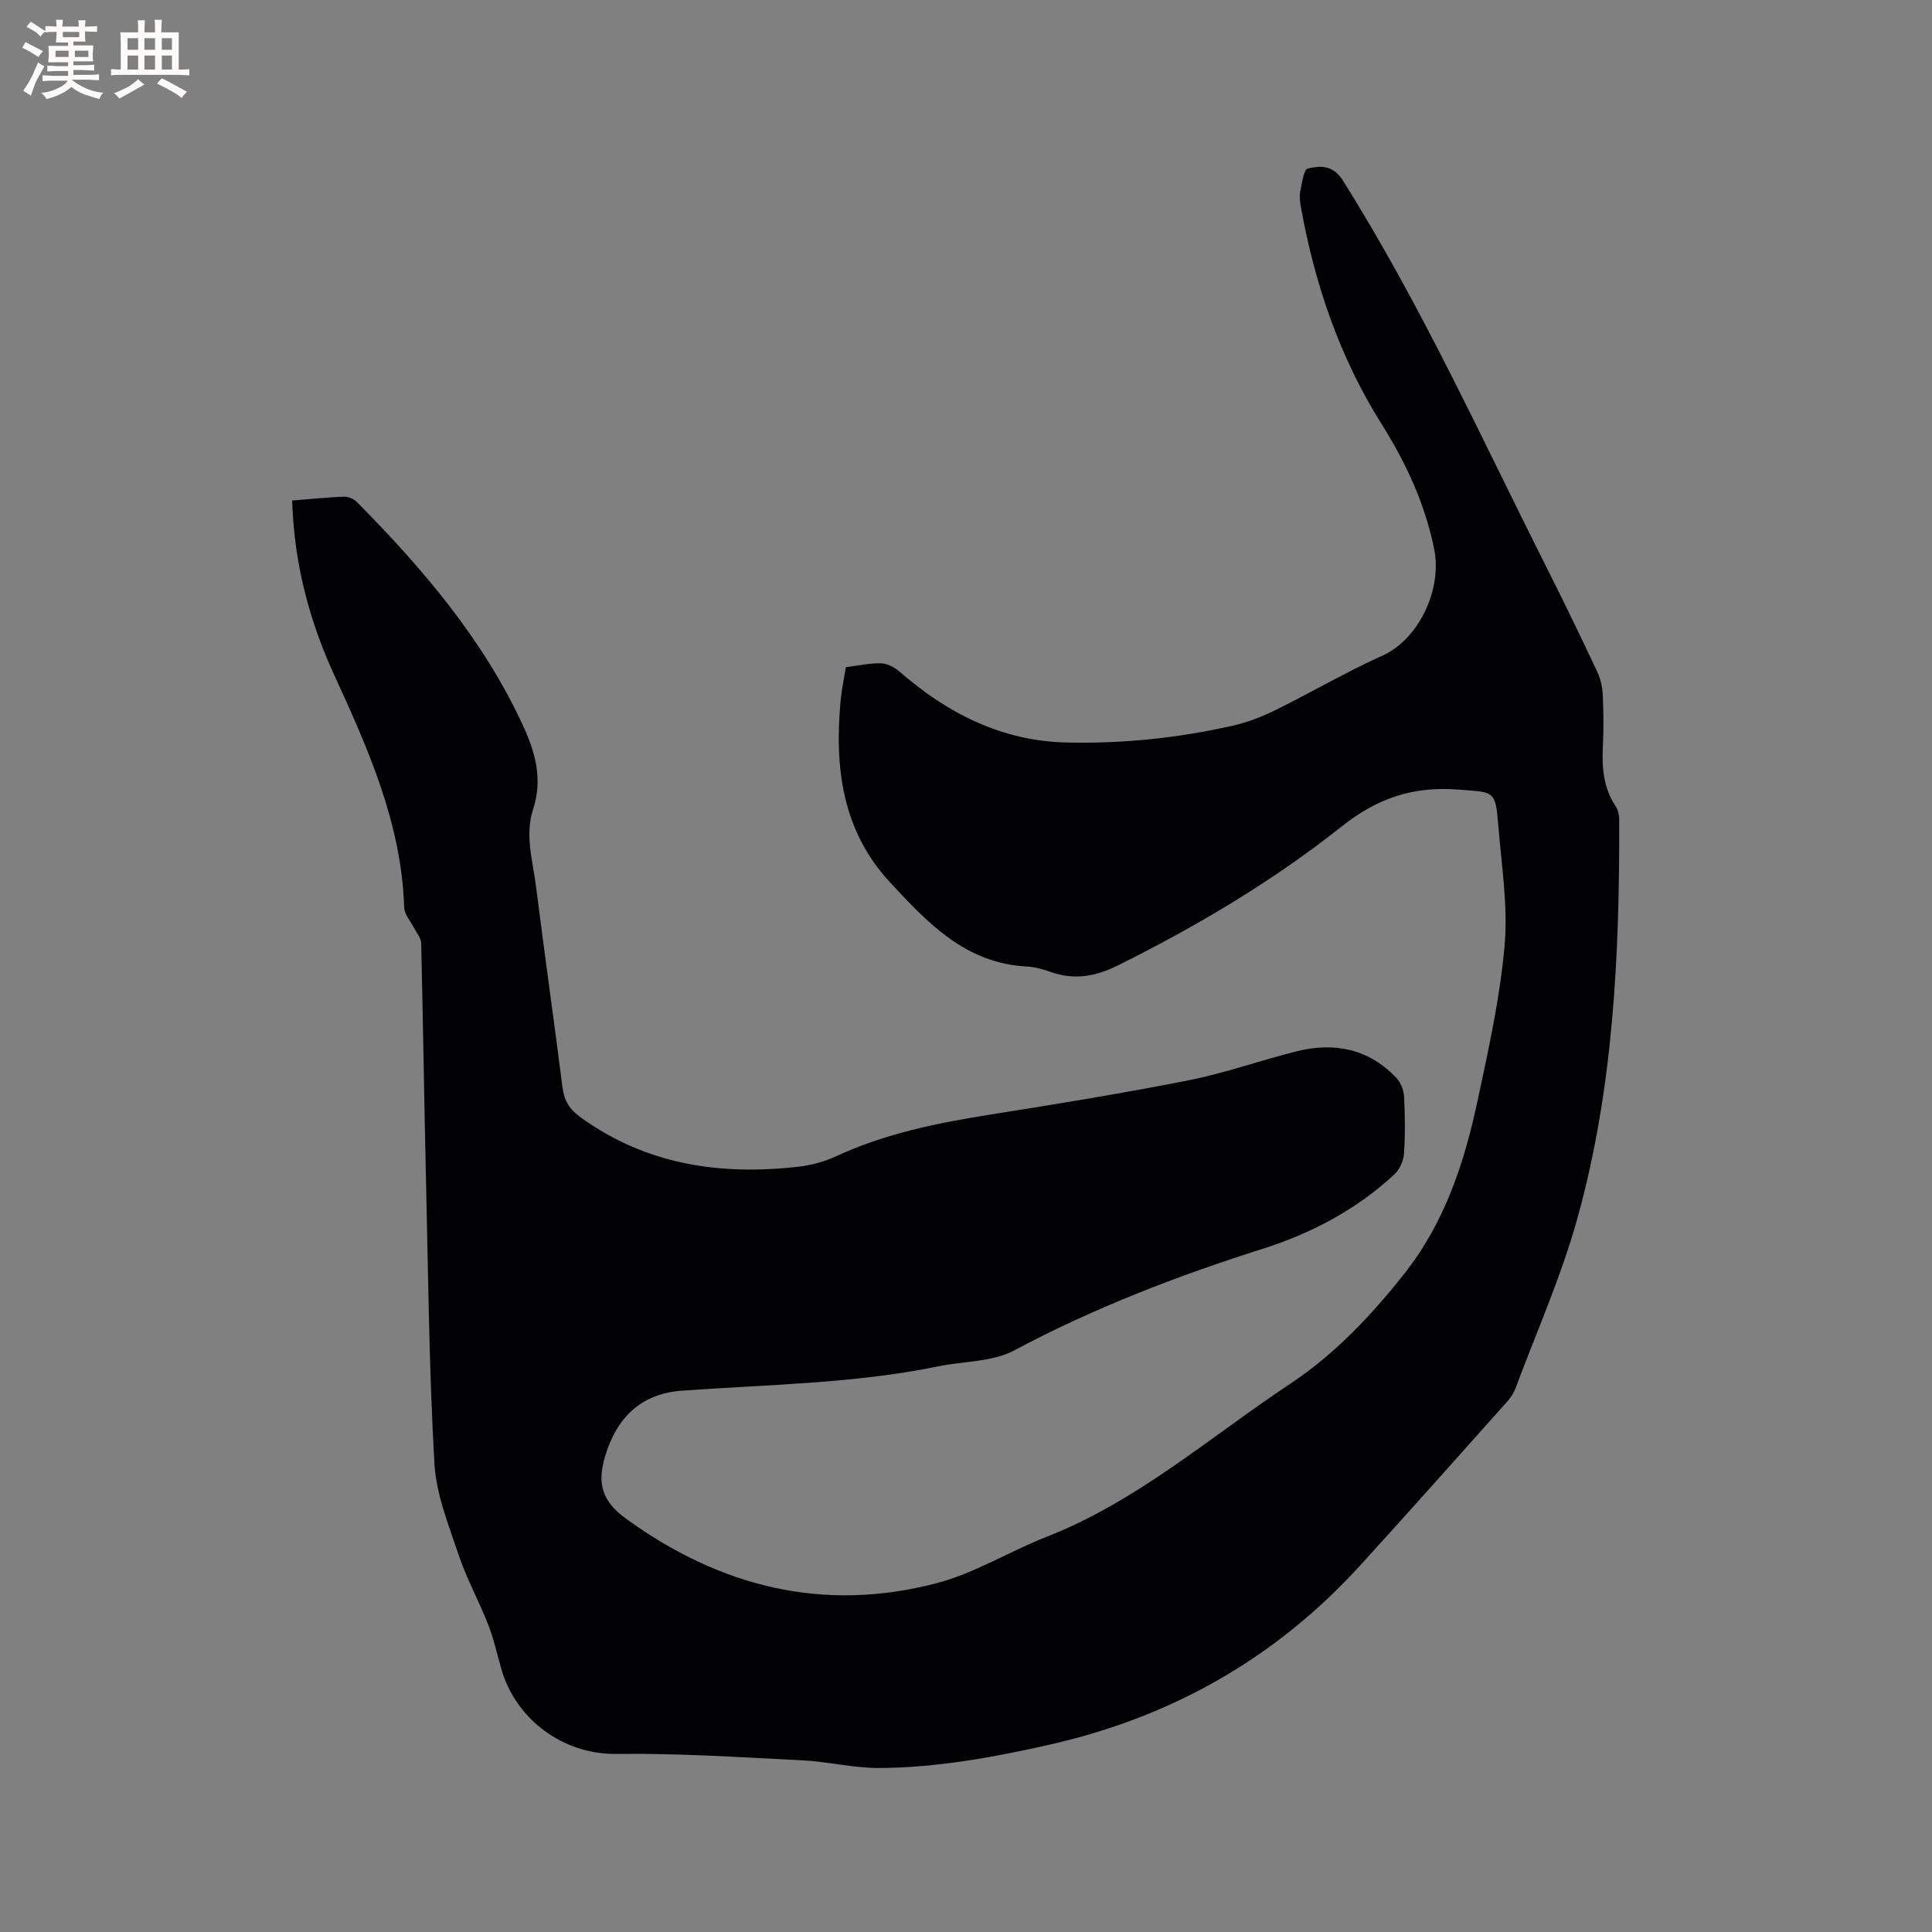 <svg enable-background="new 0 0 400 400" viewBox="0 0 400 400" xmlns="http://www.w3.org/2000/svg"><rect x="0" y="0" width="400" height="400" fill="#808080" stroke="none"/><path d="m60.48 103.63c3.79-.3 7.25-.67 10.72-.8.91-.03 2.08.47 2.72 1.13 13.61 13.78 26.1 28.38 34.33 46.19 2.62 5.67 4.14 11.21 2.13 17.37-1.76 5.38-.07 10.72.6 16.03 1.74 13.88 3.73 27.72 5.48 41.6.36 2.82 1.5 4.57 3.88 6.28 13.54 9.72 28.7 11.94 44.77 10.15 2.7-.3 5.47-1.02 7.93-2.16 10.21-4.74 21.05-6.92 32.06-8.67 13.7-2.17 27.4-4.4 41.01-7.09 7.55-1.49 14.87-4.13 22.35-6 7.84-1.95 14.98-.52 20.69 5.56.9.96 1.49 2.54 1.55 3.87.2 3.91.25 7.86-.02 11.76-.1 1.47-.87 3.25-1.94 4.24-7.88 7.35-17.22 12.26-27.43 15.5-17.69 5.61-34.9 12.24-51.34 21-4.54 2.42-10.46 2.21-15.73 3.3-17.52 3.6-35.35 3.74-53.09 5.04-8.46.62-13.49 5.56-15.9 13.67-1.66 5.61-.56 9.26 4.36 12.83 19.5 14.14 40.83 19.47 64.25 13.37 7.89-2.06 15.1-6.59 22.78-9.6 18.84-7.37 33.91-20.71 50.45-31.68 9.24-6.13 16.83-14.17 23.71-22.88 8.31-10.52 12.36-22.86 15.1-35.67 2.28-10.66 4.66-21.39 5.61-32.2.72-8.14-.62-16.48-1.29-24.72-.61-7.47-.79-6.99-8.18-7.57-9.28-.73-16.69 1.62-24.26 7.63-14.26 11.32-29.98 20.65-46.36 28.78-4.61 2.29-9.07 3.09-13.96 1.32-1.58-.57-3.28-1.02-4.95-1.11-12.64-.66-20.55-9.12-28.29-17.48-9.9-10.69-11.49-23.9-10.16-37.75.21-2.2.69-4.38 1.07-6.74 2.49-.31 4.89-.85 7.29-.8 1.28.03 2.77.82 3.79 1.7 9.97 8.67 21.17 14.4 34.66 14.7 11.6.26 23.08-.93 34.38-3.49 3.05-.69 6.05-1.86 8.87-3.25 7.41-3.65 14.55-7.86 22.08-11.24 7.56-3.4 12.44-13.75 10.72-22.13-1.91-9.35-5.83-17.81-10.91-25.88-8.67-13.79-13.83-28.98-16.69-44.97-.18-1.03-.32-2.16-.11-3.16.35-1.68.71-4.53 1.56-4.72 2.6-.58 5.19-.81 7.25 2.47 16.24 25.79 28.77 53.51 42.44 80.64 3.53 7 6.93 14.05 10.26 21.14.69 1.47 1.05 3.21 1.12 4.85.16 3.6.19 7.22.01 10.81-.21 4.33.19 8.43 2.67 12.16.49.74.72 1.79.72 2.7.08 27.94-1.17 55.81-8.74 82.88-3.32 11.87-8.39 23.25-12.71 34.84-.36.97-.95 1.91-1.64 2.69-10.17 11.39-20.31 22.81-30.59 34.09-17.45 19.15-38.94 31.31-64.19 37.04-11.61 2.63-23.28 4.75-35.19 4.85-5.36.04-10.73-1.33-16.11-1.6-12.8-.63-25.62-1.48-38.42-1.32-11.32.15-20.85-7.39-23.77-17.32-.93-3.15-1.61-6.39-2.8-9.43-1.91-4.9-4.49-9.55-6.15-14.52-2.07-6.18-4.63-12.51-4.99-18.89-1.1-19.34-1.28-38.74-1.73-58.12-.38-16.53-.62-33.07-1.01-49.6-.02-1.01-.89-2-1.39-2.99-.73-1.46-2.09-2.89-2.13-4.37-.54-17.41-7.48-32.87-14.55-48.29-4.77-10.41-7.73-21.26-8.48-32.7-.07-.95-.1-1.89-.17-3.27z" fill="#010103"/><g fill="#fcfbfa"><path d="m6.8 9.5c.6.3 1.3.7 2.1 1.1-.4.4-.7.8-.9 1.2-.7-.4-1.3-.8-1.8-1.1s-1.1-.6-1.6-.8c.2-.4.5-.8.7-1.2.4.2.8.5 1.5.8zm.9 6.9c-.3.6-.5 1.1-.7 1.7s-.4 1.1-.6 1.7c-.6-.4-1.1-.7-1.6-1 .7-1 1.2-1.8 1.5-2.4.3-.5.6-1.1.8-1.7.3-.6.5-1.2.8-1.8.3.3.8.6 1.3.8-.7 1.3-1.2 2.2-1.5 2.7zm.1-11c.4.3 1 .7 1.7 1.1-.5.2-.8.6-1.1 1.1-.5-.6-1-1-1.4-1.2s-.9-.6-1.5-.8c.2-.4.5-.7.9-1.1.5.3.9.6 1.4.9zm10.5 13.1c1 .4 2 .6 3.1.7-.4.4-.7.8-.8 1.3-.9-.2-1.9-.6-3-.9-1-.4-2-.9-2.8-1.6-.5.4-1.1.9-1.9 1.3s-1.9.9-3.3 1.2c-.1-.3-.5-.8-1.1-1.3 1 0 2.1-.3 3.2-.8 1.2-.5 1.9-1 2.3-1.7h-3.2c-.4 0-1 0-2 .1v-1.2c1 0 1.7.1 2 .1h3.3v-1h-2.3c-.2 0-.9 0-2 .1v-1.2c1.2 0 1.9.1 2 .1h2.3v-.8h-4.1c0-.7.1-1.2.1-1.6 0-.5 0-1.1-.1-1.8h4.1v-.7h-2.5c0-.6.1-1.1.1-1.6v-.6h-.5c-.4 0-1 0-1.8.1v-1.3c1.2 0 1.9.1 2.1.1h.2c0-.3 0-.8-.1-1.4h1.4c0 .6-.1 1-.1 1.4h3.4c0-.4 0-.8-.1-1.3h1.5c0 .4-.1.9-.1 1.3.7 0 1.5 0 2.5-.1v1.2c-1 0-1.8-.1-2.5-.1v.6c0 .3 0 .8.1 1.5h-2.5v.8h4.1c0 .7-.1 1.3-.1 1.8s0 1 .1 1.5h-4.1v.8h1.4c.8 0 1.8 0 2.9-.1v1.2c-1 0-1.9-.1-2.8-.1h-1.5v1h3.2c.3 0 1 0 2.1-.1v1.2c-1.1 0-1.8-.1-2.1-.1h-3.4l-.1.1c1.4 1 2.4 1.5 3.4 1.9zm-4.1-6.7v-1.3h-2.7v1.3zm2.2-4.1v-1.1h-3.4v1.1zm1.9 4.1v-1.3h-2.8v1.3z"/><path d="m37 6.7v2.3 5.4c1 0 1.8 0 2.2-.1v1.3c-.6 0-1.5-.1-2.5-.1h-11.9c-.7 0-1.3 0-1.8.1v-1.3c.5 0 1.1.1 2 .1v-5.2c0-1 0-1.8-.1-2.5h3.7c0-1.3 0-2.1-.1-2.5h1.5c0 .4-.1 1.3-.1 2.5h2.2c0-1.2 0-2.1-.1-2.6h1.5c0 .4-.1 1.3-.1 2.6zm-12.3 13.7c-.3-.4-.7-.8-1.1-1.1 1.1-.4 2.1-.9 2.9-1.3.8-.5 1.5-1 2.1-1.6.4.4.9.8 1.3 1.1-2.5 1.4-4.2 2.4-5.2 2.9zm3.9-10.1v-2.4h-2.2v2.4zm0 4.1v-2.9h-2.2v2.9zm3.5-4.1v-2.4h-2.2v2.4zm0 4.1v-2.9h-2.2v2.9zm.4 2.9 1-1.1c.6.3 1.4.7 2.5 1.3s2 1.1 2.7 1.5c-.4.4-.8.8-1.1 1.3-.8-.8-2.5-1.7-5.1-3zm3.1-7v-2.4h-2.1v2.4zm0 4.1v-2.9h-2.1v2.9z"/></g></svg>